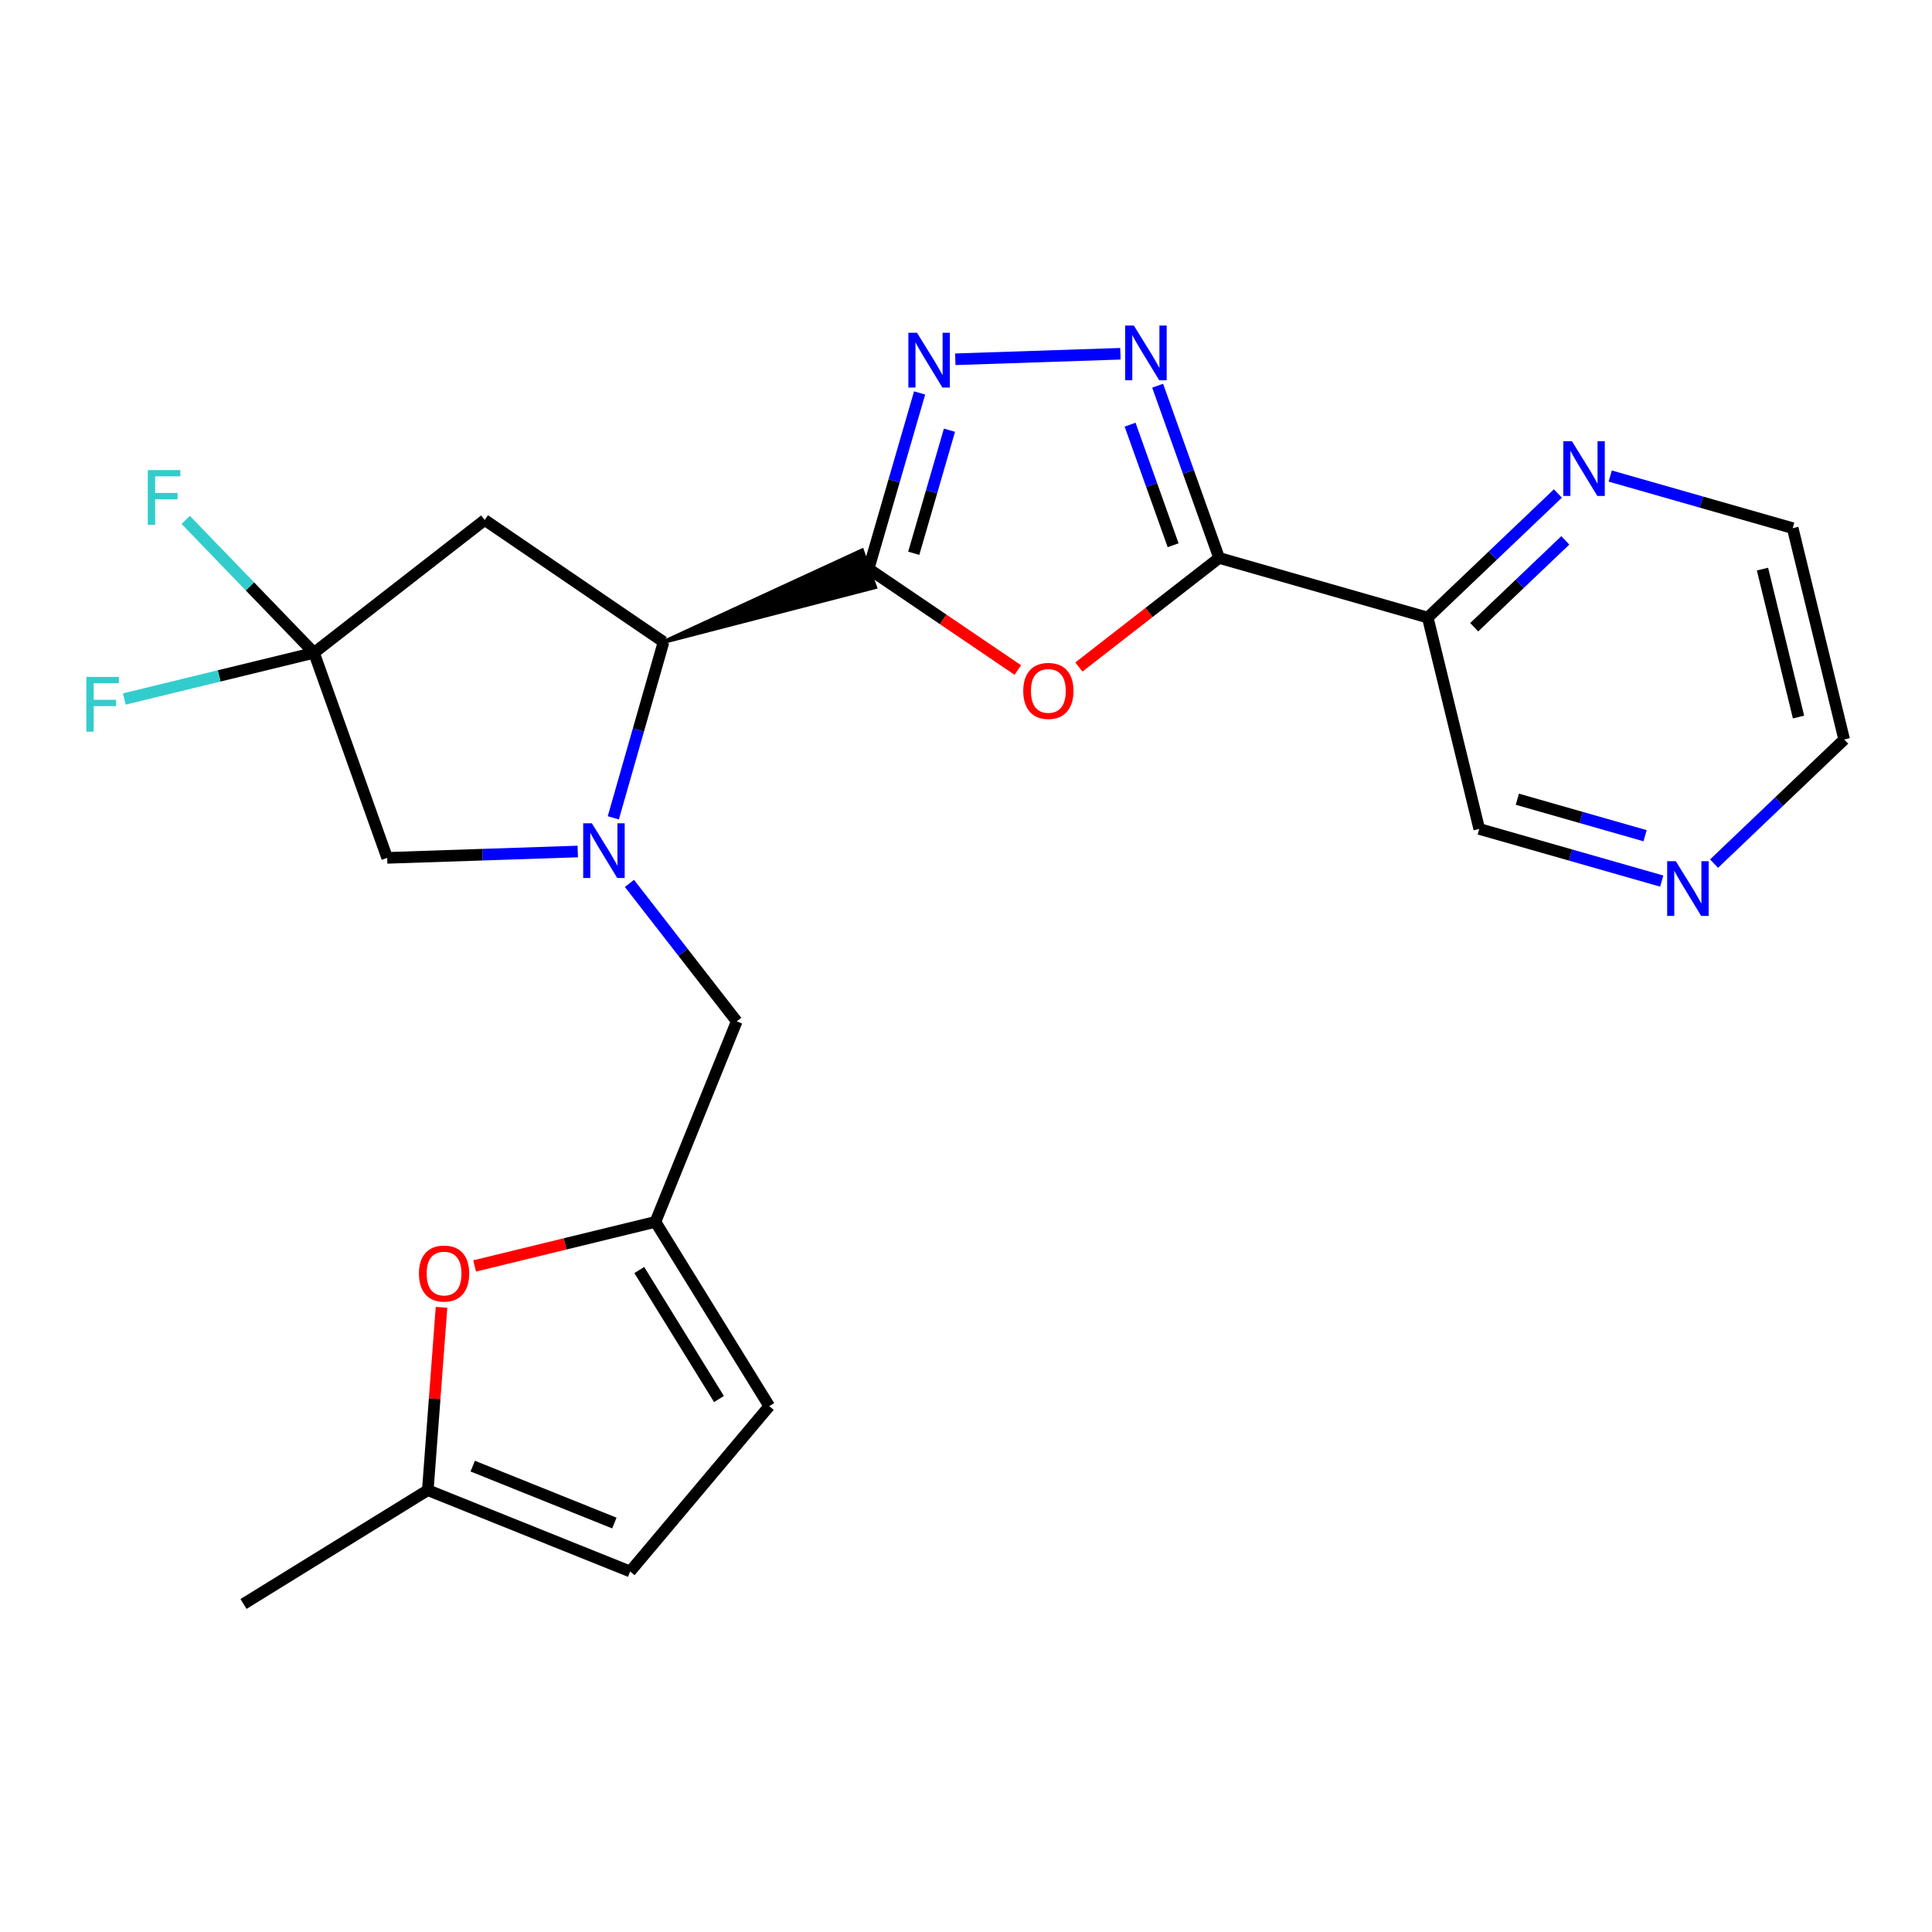 <?xml version='1.0' encoding='iso-8859-1'?>
<svg version='1.1' baseProfile='full'
              xmlns='http://www.w3.org/2000/svg'
                      xmlns:rdkit='http://www.rdkit.org/xml'
                      xmlns:xlink='http://www.w3.org/1999/xlink'
                  xml:space='preserve'
width='1000px' height='1000px' viewBox='0 0 1000 1000'>
<!-- END OF HEADER -->
<rect style='opacity:1.0;fill:#FFFFFF;stroke:none' width='1000' height='1000' x='0' y='0'> </rect>
<path class='bond-2' d='M 449.584,294.404 L 488.202,320.603' style='fill:none;fill-rule:evenodd;stroke:#000000;stroke-width:6px;stroke-linecap:butt;stroke-linejoin:miter;stroke-opacity:1' />
<path class='bond-2' d='M 488.202,320.603 L 526.82,346.802' style='fill:none;fill-rule:evenodd;stroke:#FF0000;stroke-width:6px;stroke-linecap:butt;stroke-linejoin:miter;stroke-opacity:1' />
<path class='bond-3' d='M 449.584,294.404 L 462.786,248.894' style='fill:none;fill-rule:evenodd;stroke:#000000;stroke-width:6px;stroke-linecap:butt;stroke-linejoin:miter;stroke-opacity:1' />
<path class='bond-3' d='M 462.786,248.894 L 475.987,203.384' style='fill:none;fill-rule:evenodd;stroke:#0000FF;stroke-width:6px;stroke-linecap:butt;stroke-linejoin:miter;stroke-opacity:1' />
<path class='bond-3' d='M 472.955,286.382 L 482.196,254.525' style='fill:none;fill-rule:evenodd;stroke:#000000;stroke-width:6px;stroke-linecap:butt;stroke-linejoin:miter;stroke-opacity:1' />
<path class='bond-3' d='M 482.196,254.525 L 491.437,222.667' style='fill:none;fill-rule:evenodd;stroke:#0000FF;stroke-width:6px;stroke-linecap:butt;stroke-linejoin:miter;stroke-opacity:1' />
<path class='bond-5' d='M 343.456,332.277 L 452.98,303.922 L 446.188,284.887 Z' style='fill:#000000;fill-rule:evenodd;fill-opacity:1;stroke:#000000;stroke-width:2px;stroke-linecap:butt;stroke-linejoin:miter;stroke-opacity:1;' />
<path class='bond-0' d='M 631.019,288.79 L 594.725,317.016' style='fill:none;fill-rule:evenodd;stroke:#000000;stroke-width:6px;stroke-linecap:butt;stroke-linejoin:miter;stroke-opacity:1' />
<path class='bond-0' d='M 594.725,317.016 L 558.431,345.242' style='fill:none;fill-rule:evenodd;stroke:#FF0000;stroke-width:6px;stroke-linecap:butt;stroke-linejoin:miter;stroke-opacity:1' />
<path class='bond-8' d='M 631.019,288.79 L 739,319.656' style='fill:none;fill-rule:evenodd;stroke:#000000;stroke-width:6px;stroke-linecap:butt;stroke-linejoin:miter;stroke-opacity:1' />
<path class='bond-24' d='M 631.019,288.79 L 615.107,244.215' style='fill:none;fill-rule:evenodd;stroke:#000000;stroke-width:6px;stroke-linecap:butt;stroke-linejoin:miter;stroke-opacity:1' />
<path class='bond-24' d='M 615.107,244.215 L 599.196,199.64' style='fill:none;fill-rule:evenodd;stroke:#0000FF;stroke-width:6px;stroke-linecap:butt;stroke-linejoin:miter;stroke-opacity:1' />
<path class='bond-24' d='M 607.211,282.212 L 596.073,251.009' style='fill:none;fill-rule:evenodd;stroke:#000000;stroke-width:6px;stroke-linecap:butt;stroke-linejoin:miter;stroke-opacity:1' />
<path class='bond-24' d='M 596.073,251.009 L 584.935,219.807' style='fill:none;fill-rule:evenodd;stroke:#0000FF;stroke-width:6px;stroke-linecap:butt;stroke-linejoin:miter;stroke-opacity:1' />
<path class='bond-1' d='M 317.449,423.312 L 330.452,377.794' style='fill:none;fill-rule:evenodd;stroke:#0000FF;stroke-width:6px;stroke-linecap:butt;stroke-linejoin:miter;stroke-opacity:1' />
<path class='bond-1' d='M 330.452,377.794 L 343.456,332.277' style='fill:none;fill-rule:evenodd;stroke:#000000;stroke-width:6px;stroke-linecap:butt;stroke-linejoin:miter;stroke-opacity:1' />
<path class='bond-11' d='M 299.055,440.733 L 249.727,442.381' style='fill:none;fill-rule:evenodd;stroke:#0000FF;stroke-width:6px;stroke-linecap:butt;stroke-linejoin:miter;stroke-opacity:1' />
<path class='bond-11' d='M 249.727,442.381 L 200.399,444.03' style='fill:none;fill-rule:evenodd;stroke:#000000;stroke-width:6px;stroke-linecap:butt;stroke-linejoin:miter;stroke-opacity:1' />
<path class='bond-12' d='M 325.79,457.239 L 353.559,492.948' style='fill:none;fill-rule:evenodd;stroke:#0000FF;stroke-width:6px;stroke-linecap:butt;stroke-linejoin:miter;stroke-opacity:1' />
<path class='bond-12' d='M 353.559,492.948 L 381.328,528.656' style='fill:none;fill-rule:evenodd;stroke:#000000;stroke-width:6px;stroke-linecap:butt;stroke-linejoin:miter;stroke-opacity:1' />
<path class='bond-4' d='M 494.458,185.96 L 579.927,183.104' style='fill:none;fill-rule:evenodd;stroke:#0000FF;stroke-width:6px;stroke-linecap:butt;stroke-linejoin:miter;stroke-opacity:1' />
<path class='bond-7' d='M 343.456,332.277 L 250.88,269.152' style='fill:none;fill-rule:evenodd;stroke:#000000;stroke-width:6px;stroke-linecap:butt;stroke-linejoin:miter;stroke-opacity:1' />
<path class='bond-6' d='M 162.526,337.891 L 250.88,269.152' style='fill:none;fill-rule:evenodd;stroke:#000000;stroke-width:6px;stroke-linecap:butt;stroke-linejoin:miter;stroke-opacity:1' />
<path class='bond-18' d='M 162.526,337.891 L 113.435,349.845' style='fill:none;fill-rule:evenodd;stroke:#000000;stroke-width:6px;stroke-linecap:butt;stroke-linejoin:miter;stroke-opacity:1' />
<path class='bond-18' d='M 113.435,349.845 L 64.344,361.799' style='fill:none;fill-rule:evenodd;stroke:#33CCCC;stroke-width:6px;stroke-linecap:butt;stroke-linejoin:miter;stroke-opacity:1' />
<path class='bond-19' d='M 162.526,337.891 L 129.329,303.493' style='fill:none;fill-rule:evenodd;stroke:#000000;stroke-width:6px;stroke-linecap:butt;stroke-linejoin:miter;stroke-opacity:1' />
<path class='bond-19' d='M 129.329,303.493 L 96.132,269.095' style='fill:none;fill-rule:evenodd;stroke:#33CCCC;stroke-width:6px;stroke-linecap:butt;stroke-linejoin:miter;stroke-opacity:1' />
<path class='bond-25' d='M 162.526,337.891 L 200.399,444.03' style='fill:none;fill-rule:evenodd;stroke:#000000;stroke-width:6px;stroke-linecap:butt;stroke-linejoin:miter;stroke-opacity:1' />
<path class='bond-16' d='M 739,319.656 L 772.682,287.545' style='fill:none;fill-rule:evenodd;stroke:#000000;stroke-width:6px;stroke-linecap:butt;stroke-linejoin:miter;stroke-opacity:1' />
<path class='bond-16' d='M 772.682,287.545 L 806.364,255.434' style='fill:none;fill-rule:evenodd;stroke:#0000FF;stroke-width:6px;stroke-linecap:butt;stroke-linejoin:miter;stroke-opacity:1' />
<path class='bond-16' d='M 763.05,324.651 L 786.628,302.173' style='fill:none;fill-rule:evenodd;stroke:#000000;stroke-width:6px;stroke-linecap:butt;stroke-linejoin:miter;stroke-opacity:1' />
<path class='bond-16' d='M 786.628,302.173 L 810.205,279.695' style='fill:none;fill-rule:evenodd;stroke:#0000FF;stroke-width:6px;stroke-linecap:butt;stroke-linejoin:miter;stroke-opacity:1' />
<path class='bond-20' d='M 739,319.656 L 765.655,429.063' style='fill:none;fill-rule:evenodd;stroke:#000000;stroke-width:6px;stroke-linecap:butt;stroke-linejoin:miter;stroke-opacity:1' />
<path class='bond-9' d='M 339.245,632.438 L 381.328,528.656' style='fill:none;fill-rule:evenodd;stroke:#000000;stroke-width:6px;stroke-linecap:butt;stroke-linejoin:miter;stroke-opacity:1' />
<path class='bond-10' d='M 339.245,632.438 L 292.455,643.843' style='fill:none;fill-rule:evenodd;stroke:#000000;stroke-width:6px;stroke-linecap:butt;stroke-linejoin:miter;stroke-opacity:1' />
<path class='bond-10' d='M 292.455,643.843 L 245.665,655.249' style='fill:none;fill-rule:evenodd;stroke:#FF0000;stroke-width:6px;stroke-linecap:butt;stroke-linejoin:miter;stroke-opacity:1' />
<path class='bond-14' d='M 339.245,632.438 L 398.171,727.82' style='fill:none;fill-rule:evenodd;stroke:#000000;stroke-width:6px;stroke-linecap:butt;stroke-linejoin:miter;stroke-opacity:1' />
<path class='bond-14' d='M 330.89,657.367 L 372.138,724.135' style='fill:none;fill-rule:evenodd;stroke:#000000;stroke-width:6px;stroke-linecap:butt;stroke-linejoin:miter;stroke-opacity:1' />
<path class='bond-13' d='M 228.531,676.677 L 224.98,723.992' style='fill:none;fill-rule:evenodd;stroke:#FF0000;stroke-width:6px;stroke-linecap:butt;stroke-linejoin:miter;stroke-opacity:1' />
<path class='bond-13' d='M 224.98,723.992 L 221.429,771.307' style='fill:none;fill-rule:evenodd;stroke:#000000;stroke-width:6px;stroke-linecap:butt;stroke-linejoin:miter;stroke-opacity:1' />
<path class='bond-23' d='M 221.429,771.307 L 126.046,830.209' style='fill:none;fill-rule:evenodd;stroke:#000000;stroke-width:6px;stroke-linecap:butt;stroke-linejoin:miter;stroke-opacity:1' />
<path class='bond-26' d='M 221.429,771.307 L 326.165,813.39' style='fill:none;fill-rule:evenodd;stroke:#000000;stroke-width:6px;stroke-linecap:butt;stroke-linejoin:miter;stroke-opacity:1' />
<path class='bond-26' d='M 244.675,758.866 L 317.99,788.324' style='fill:none;fill-rule:evenodd;stroke:#000000;stroke-width:6px;stroke-linecap:butt;stroke-linejoin:miter;stroke-opacity:1' />
<path class='bond-15' d='M 398.171,727.82 L 326.165,813.39' style='fill:none;fill-rule:evenodd;stroke:#000000;stroke-width:6px;stroke-linecap:butt;stroke-linejoin:miter;stroke-opacity:1' />
<path class='bond-21' d='M 833.446,246.4 L 880.674,259.887' style='fill:none;fill-rule:evenodd;stroke:#0000FF;stroke-width:6px;stroke-linecap:butt;stroke-linejoin:miter;stroke-opacity:1' />
<path class='bond-21' d='M 880.674,259.887 L 927.901,273.374' style='fill:none;fill-rule:evenodd;stroke:#000000;stroke-width:6px;stroke-linecap:butt;stroke-linejoin:miter;stroke-opacity:1' />
<path class='bond-17' d='M 860.11,456.047 L 812.883,442.555' style='fill:none;fill-rule:evenodd;stroke:#0000FF;stroke-width:6px;stroke-linecap:butt;stroke-linejoin:miter;stroke-opacity:1' />
<path class='bond-17' d='M 812.883,442.555 L 765.655,429.063' style='fill:none;fill-rule:evenodd;stroke:#000000;stroke-width:6px;stroke-linecap:butt;stroke-linejoin:miter;stroke-opacity:1' />
<path class='bond-17' d='M 851.494,432.567 L 818.434,423.122' style='fill:none;fill-rule:evenodd;stroke:#0000FF;stroke-width:6px;stroke-linecap:butt;stroke-linejoin:miter;stroke-opacity:1' />
<path class='bond-17' d='M 818.434,423.122 L 785.375,413.678' style='fill:none;fill-rule:evenodd;stroke:#000000;stroke-width:6px;stroke-linecap:butt;stroke-linejoin:miter;stroke-opacity:1' />
<path class='bond-22' d='M 887.193,447.009 L 920.869,414.889' style='fill:none;fill-rule:evenodd;stroke:#0000FF;stroke-width:6px;stroke-linecap:butt;stroke-linejoin:miter;stroke-opacity:1' />
<path class='bond-22' d='M 920.869,414.889 L 954.545,382.77' style='fill:none;fill-rule:evenodd;stroke:#000000;stroke-width:6px;stroke-linecap:butt;stroke-linejoin:miter;stroke-opacity:1' />
<path class='bond-27' d='M 927.901,273.374 L 954.545,382.77' style='fill:none;fill-rule:evenodd;stroke:#000000;stroke-width:6px;stroke-linecap:butt;stroke-linejoin:miter;stroke-opacity:1' />
<path class='bond-27' d='M 912.261,294.566 L 930.912,371.143' style='fill:none;fill-rule:evenodd;stroke:#000000;stroke-width:6px;stroke-linecap:butt;stroke-linejoin:miter;stroke-opacity:1' />
<path  class='atom-2' d='M 306.341 426.12
L 315.621 441.12
Q 316.541 442.6, 318.021 445.28
Q 319.501 447.96, 319.581 448.12
L 319.581 426.12
L 323.341 426.12
L 323.341 454.44
L 319.461 454.44
L 309.501 438.04
Q 308.341 436.12, 307.101 433.92
Q 305.901 431.72, 305.541 431.04
L 305.541 454.44
L 301.861 454.44
L 301.861 426.12
L 306.341 426.12
' fill='#0000FF'/>
<path  class='atom-3' d='M 529.631 357.609
Q 529.631 350.809, 532.991 347.009
Q 536.351 343.209, 542.631 343.209
Q 548.911 343.209, 552.271 347.009
Q 555.631 350.809, 555.631 357.609
Q 555.631 364.489, 552.231 368.409
Q 548.831 372.289, 542.631 372.289
Q 536.391 372.289, 532.991 368.409
Q 529.631 364.529, 529.631 357.609
M 542.631 369.089
Q 546.951 369.089, 549.271 366.209
Q 551.631 363.289, 551.631 357.609
Q 551.631 352.049, 549.271 349.249
Q 546.951 346.409, 542.631 346.409
Q 538.311 346.409, 535.951 349.209
Q 533.631 352.009, 533.631 357.609
Q 533.631 363.329, 535.951 366.209
Q 538.311 369.089, 542.631 369.089
' fill='#FF0000'/>
<path  class='atom-4' d='M 474.65 172.253
L 483.93 187.253
Q 484.85 188.733, 486.33 191.413
Q 487.81 194.093, 487.89 194.253
L 487.89 172.253
L 491.65 172.253
L 491.65 200.573
L 487.77 200.573
L 477.81 184.173
Q 476.65 182.253, 475.41 180.053
Q 474.21 177.853, 473.85 177.173
L 473.85 200.573
L 470.17 200.573
L 470.17 172.253
L 474.65 172.253
' fill='#0000FF'/>
<path  class='atom-5' d='M 586.875 168.502
L 596.155 183.502
Q 597.075 184.982, 598.555 187.662
Q 600.035 190.342, 600.115 190.502
L 600.115 168.502
L 603.875 168.502
L 603.875 196.822
L 599.995 196.822
L 590.035 180.422
Q 588.875 178.502, 587.635 176.302
Q 586.435 174.102, 586.075 173.422
L 586.075 196.822
L 582.395 196.822
L 582.395 168.502
L 586.875 168.502
' fill='#0000FF'/>
<path  class='atom-11' d='M 216.85 659.184
Q 216.85 652.384, 220.21 648.584
Q 223.57 644.784, 229.85 644.784
Q 236.13 644.784, 239.49 648.584
Q 242.85 652.384, 242.85 659.184
Q 242.85 666.064, 239.45 669.984
Q 236.05 673.864, 229.85 673.864
Q 223.61 673.864, 220.21 669.984
Q 216.85 666.104, 216.85 659.184
M 229.85 670.664
Q 234.17 670.664, 236.49 667.784
Q 238.85 664.864, 238.85 659.184
Q 238.85 653.624, 236.49 650.824
Q 234.17 647.984, 229.85 647.984
Q 225.53 647.984, 223.17 650.784
Q 220.85 653.584, 220.85 659.184
Q 220.85 664.904, 223.17 667.784
Q 225.53 670.664, 229.85 670.664
' fill='#FF0000'/>
<path  class='atom-17' d='M 813.638 228.371
L 822.918 243.371
Q 823.838 244.851, 825.318 247.531
Q 826.798 250.211, 826.878 250.371
L 826.878 228.371
L 830.638 228.371
L 830.638 256.691
L 826.758 256.691
L 816.798 240.291
Q 815.638 238.371, 814.398 236.171
Q 813.198 233.971, 812.838 233.291
L 812.838 256.691
L 809.158 256.691
L 809.158 228.371
L 813.638 228.371
' fill='#0000FF'/>
<path  class='atom-18' d='M 867.398 445.758
L 876.678 460.758
Q 877.598 462.238, 879.078 464.918
Q 880.558 467.598, 880.638 467.758
L 880.638 445.758
L 884.398 445.758
L 884.398 474.078
L 880.518 474.078
L 870.558 457.678
Q 869.398 455.758, 868.158 453.558
Q 866.958 451.358, 866.598 450.678
L 866.598 474.078
L 862.918 474.078
L 862.918 445.758
L 867.398 445.758
' fill='#0000FF'/>
<path  class='atom-19' d='M 44.689 350.375
L 61.529 350.375
L 61.529 353.615
L 48.489 353.615
L 48.489 362.215
L 60.089 362.215
L 60.089 365.495
L 48.489 365.495
L 48.489 378.695
L 44.689 378.695
L 44.689 350.375
' fill='#33CCCC'/>
<path  class='atom-20' d='M 76.498 243.315
L 93.338 243.315
L 93.338 246.555
L 80.298 246.555
L 80.298 255.155
L 91.898 255.155
L 91.898 258.435
L 80.298 258.435
L 80.298 271.635
L 76.498 271.635
L 76.498 243.315
' fill='#33CCCC'/>
</svg>
